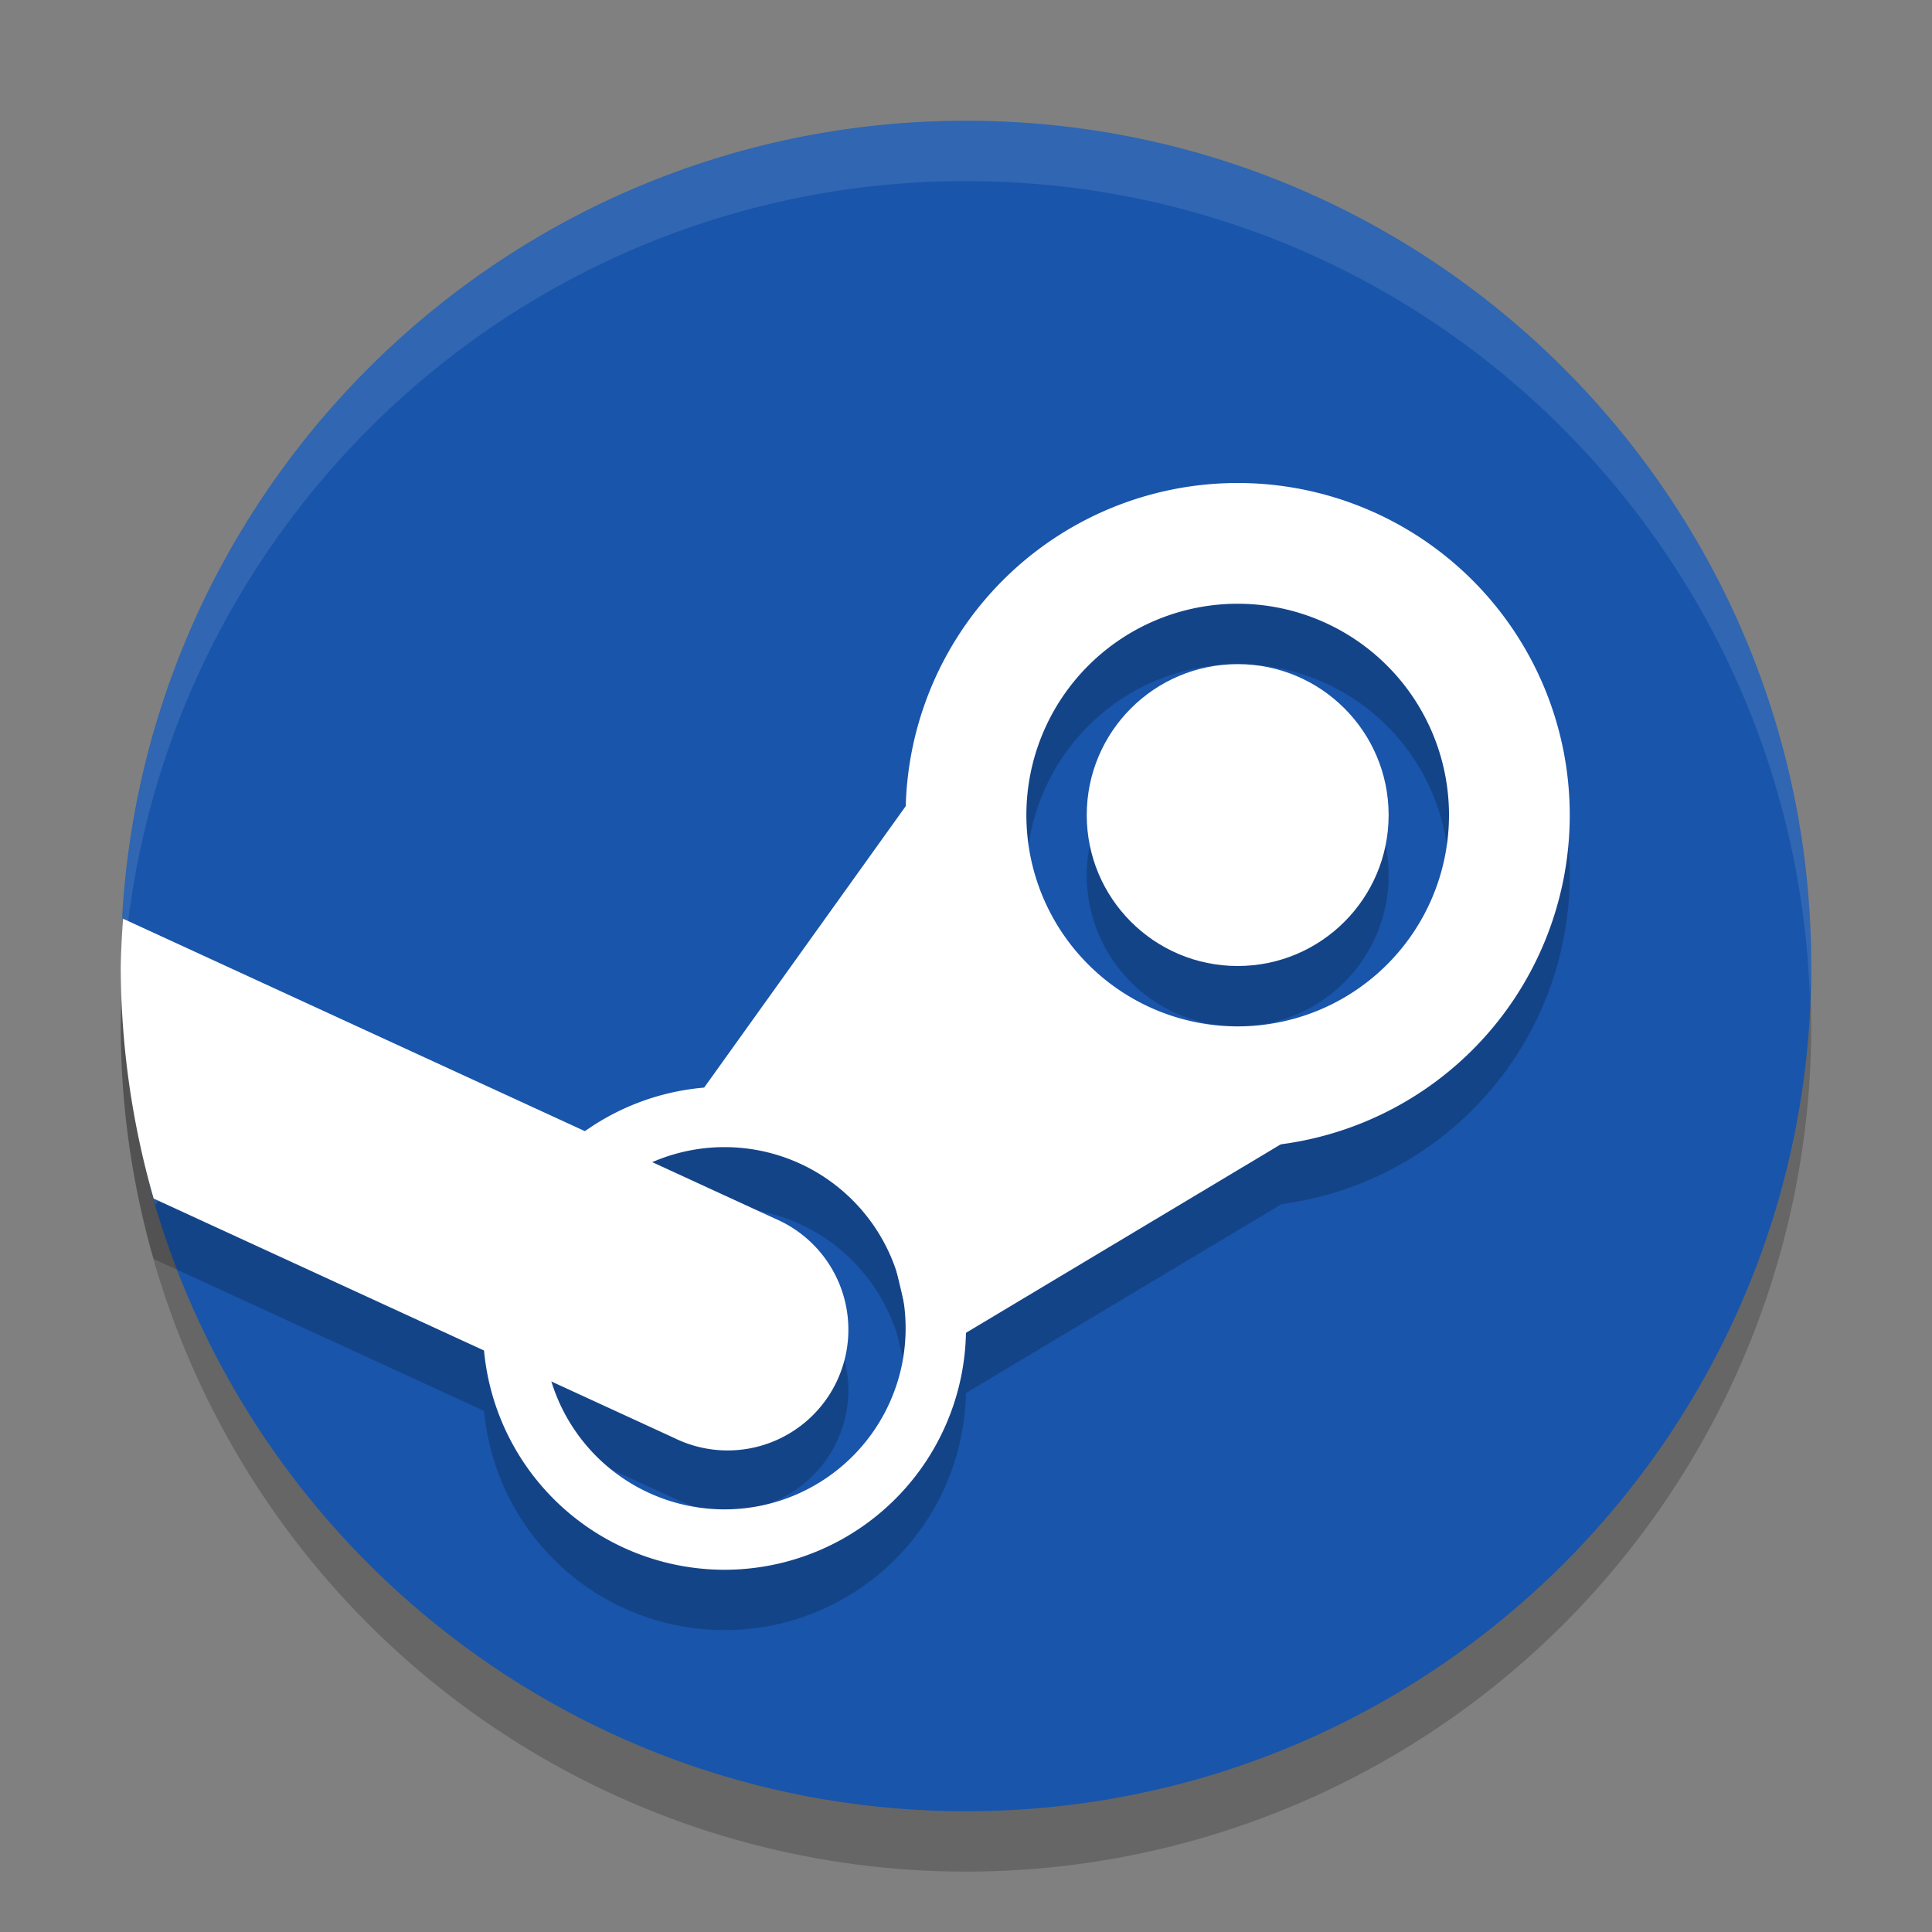<svg xmlns="http://www.w3.org/2000/svg" width="32" height="32" version="1.1">
 <rect width="100%" height="100%" fill="#808080" stroke="none"/>
 <circle style="opacity:0.2" cx="16" cy="17" r="14"/>
 <path style="fill:#1955aa" d="M 30,16 C 30,23.732 23.732,30 16,30 9.571,30 4.154,25.666 2.511,19.761 2.178,18.564 3.17,19.08 3.17,17.777 3.17,17.495 2.008,15.438 2.025,15.16 2.459,7.819 8.55,2 16,2 23.732,2 30,8.268 30,16 Z"/>
 <path style="opacity:0.2" d="M 20.5,9 A 5.5,5.5 0 0 0 15.006,14.348 L 11.662,19.016 A 4,4 0 0 0 9.691,19.738 L 2.039,16.217 A 14,14 0 0 0 2,17 14,14 0 0 0 2.545,20.852 L 8.018,23.369 A 4,4 0 0 0 12,27 4,4 0 0 0 15.998,23.074 L 21.225,19.945 A 5.5,5.5 0 0 0 26,14.5 5.5,5.5 0 0 0 20.5,9 Z M 20.5,11 A 3.5,3.5 0 0 1 24,14.5 3.5,3.5 0 0 1 20.5,18 3.5,3.5 0 0 1 17,14.5 3.5,3.5 0 0 1 20.5,11 Z M 20.5,12 A 2.5,2.5 0 0 0 18,14.5 2.5,2.5 0 0 0 20.5,17 2.5,2.5 0 0 0 23,14.5 2.5,2.5 0 0 0 20.5,12 Z M 12,20 A 3,3 0 0 1 14.861,22.111 L 14.963,22.533 A 3,3 0 0 1 15,23 3,3 0 0 1 12,26 3,3 0 0 1 9.137,23.883 L 11.164,24.816 A 2,2 0 1 0 12.836,21.184 L 10.807,20.25 A 3,3 0 0 1 12,20 Z"/>
 <path style="fill:#ffffff" d="M 15.501,12.655 17.4,16.7 22.547,18.155 15.204,22.552 14.399,19.152 11.1,18.8 Z"/>
 <path style="fill:#ffffff" d="M 20.5 8 A 5.5 5.5 0 0 0 15 13.5 A 5.5 5.5 0 0 0 20.5 19 A 5.5 5.5 0 0 0 26 13.5 A 5.5 5.5 0 0 0 20.5 8 z M 20.5 10 A 3.5 3.5 0 0 1 24 13.5 A 3.5 3.5 0 0 1 20.5 17 A 3.5 3.5 0 0 1 17 13.5 A 3.5 3.5 0 0 1 20.5 10 z"/>
 <path style="fill:#ffffff" d="M 12 18 A 4 4 0 0 0 8 22 A 4 4 0 0 0 12 26 A 4 4 0 0 0 16 22 A 4 4 0 0 0 12 18 z M 12 19 A 3 3 0 0 1 15 22 A 3 3 0 0 1 12 25 A 3 3 0 0 1 9 22 A 3 3 0 0 1 12 19 z"/>
 <circle style="fill:#ffffff" cx="20.5" cy="13.5" r="2.5"/>
 <path style="fill:#ffffff" d="M 2.039 15.217 A 14 14 0 0 0 2 16 A 14 14 0 0 0 2.545 19.852 L 11.164 23.816 A 2 2 0 1 0 12.836 20.184 L 2.039 15.217 z"/>
 <path style="opacity:0.1;fill:#ffffff" d="M 16 2 C 8.55 2 2.46 7.819 2.025 15.16 C 2.023 15.194 2.079 15.316 2.107 15.395 C 2.906 8.421 8.813 3 16 3 C 23.563 3 29.709 9.002 29.975 16.5 C 29.981 16.333 30 16.169 30 16 C 30 8.268 23.732 2 16 2 z M 3.037 18.422 C 2.78 18.926 2.255 18.839 2.512 19.762 C 2.53 19.826 2.554 19.887 2.572 19.951 C 2.782 19.696 3.17 19.592 3.17 18.777 C 3.17 18.726 3.1 18.57 3.037 18.422 z"/>
</svg>
